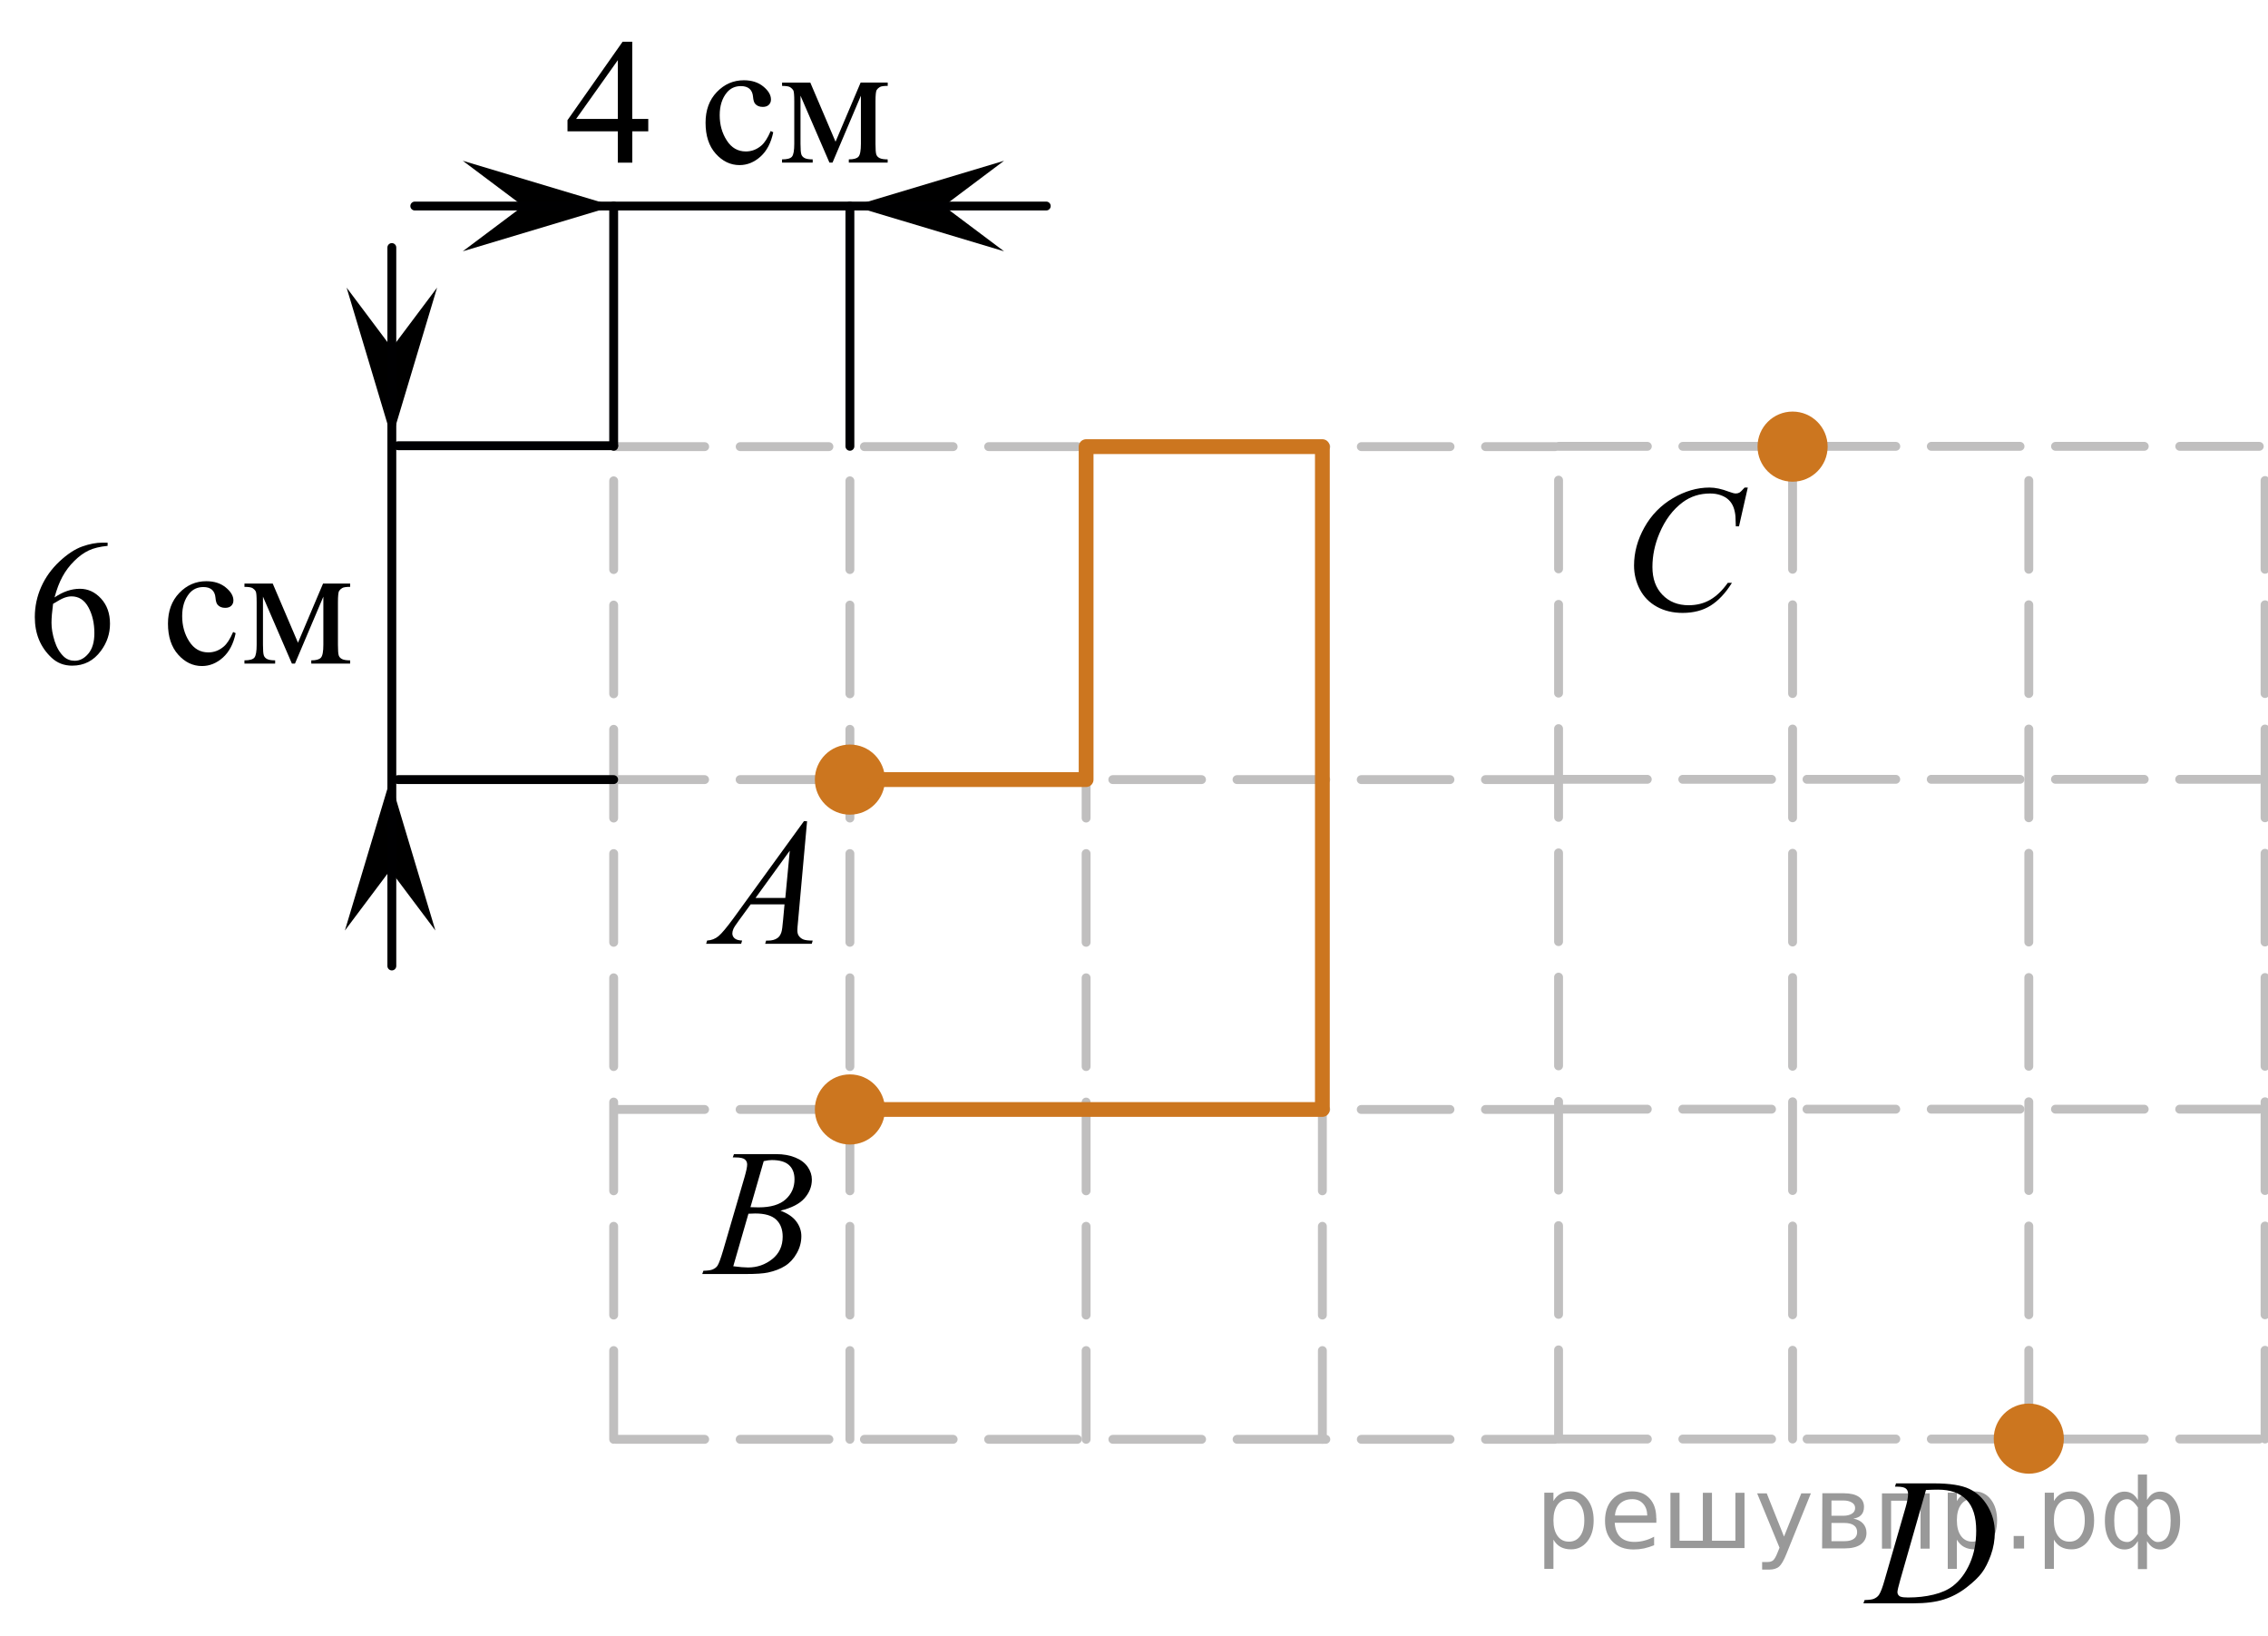 <?xml version="1.0" encoding="utf-8"?>
<!-- Generator: Adobe Illustrator 16.0.0, SVG Export Plug-In . SVG Version: 6.00 Build 0)  -->
<!DOCTYPE svg PUBLIC "-//W3C//DTD SVG 1.1//EN" "http://www.w3.org/Graphics/SVG/1.1/DTD/svg11.dtd">
<svg version="1.1" id="Layer_1" xmlns="http://www.w3.org/2000/svg" xmlns:xlink="http://www.w3.org/1999/xlink" x="0px" y="0px"
	 width="191.697px" height="138.271px" viewBox="348 -27 191.697 138.271" enable-background="new 348 -27 191.697 138.271"
	 xml:space="preserve">
<g>
	<g>
		<g>
			<g>
				<g>
					<g>
						<g>
							<defs>
								<rect id="SVGID_1_" x="404.729" y="38.857" width="15.107" height="16.697"/>
							</defs>
							<clipPath id="SVGID_2_">
								<use xlink:href="#SVGID_1_"  overflow="visible"/>
							</clipPath>
							<g clip-path="url(#SVGID_2_)">
								<path d="M416.216,42.398l-0.761,8.434c-0.04,0.395-0.06,0.65-0.06,0.775c0,0.197,0.037,0.352,0.106,0.455
									c0.098,0.146,0.224,0.252,0.382,0.319c0.157,0.07,0.431,0.104,0.81,0.104l-0.081,0.273h-3.938l0.081-0.273h0.17
									c0.317,0,0.58-0.069,0.781-0.209c0.146-0.096,0.254-0.254,0.332-0.475c0.057-0.152,0.105-0.518,0.154-1.092l0.118-1.285
									h-2.863l-1.02,1.398c-0.229,0.313-0.376,0.537-0.438,0.676c-0.06,0.138-0.09,0.268-0.09,0.385
									c0,0.16,0.063,0.299,0.189,0.41c0.131,0.115,0.342,0.18,0.638,0.188l-0.082,0.274h-2.958l0.081-0.274
									c0.36-0.017,0.686-0.142,0.963-0.371s0.688-0.728,1.243-1.48l5.978-8.234L416.216,42.398L416.216,42.398z M414.755,44.885
									l-2.896,3.998h2.518L414.755,44.885z"/>
							</g>
						</g>
					</g>
				</g>
			</g>
		</g>
	</g>
</g>
<g>
	<g>
		<g>
			<g>
				<g>
					<g>
						<g>
							<defs>
								<rect id="SVGID_3_" x="404.728" y="66.756" width="15.11" height="16.7"/>
							</defs>
							<clipPath id="SVGID_4_">
								<use xlink:href="#SVGID_3_"  overflow="visible"/>
							</clipPath>
							<g clip-path="url(#SVGID_4_)">
								<path d="M409.934,70.807l0.104-0.277h3.57c0.604,0,1.136,0.096,1.604,0.285c0.471,0.188,0.818,0.453,1.057,0.791
									c0.232,0.34,0.352,0.696,0.352,1.076c0,0.584-0.208,1.108-0.624,1.58c-0.416,0.473-1.094,0.817-2.03,1.045
									c0.604,0.229,1.052,0.53,1.335,0.909c0.285,0.38,0.43,0.796,0.43,1.248c0,0.504-0.128,0.983-0.386,1.44
									c-0.256,0.459-0.584,0.815-0.983,1.069c-0.397,0.254-0.884,0.438-1.449,0.562c-0.4,0.085-1.03,0.127-1.89,0.127h-3.667
									l0.096-0.275c0.387-0.011,0.646-0.048,0.782-0.111c0.195-0.084,0.337-0.195,0.42-0.336c0.118-0.188,0.273-0.623,0.474-1.301
									l1.794-6.138c0.15-0.52,0.229-0.882,0.229-1.093c0-0.185-0.066-0.329-0.203-0.437c-0.135-0.106-0.394-0.162-0.771-0.162
									C410.085,70.815,410.007,70.813,409.934,70.807z M409.978,80.006c0.529,0.069,0.945,0.104,1.247,0.104
									c0.769,0,1.445-0.234,2.04-0.703c0.593-0.47,0.889-1.104,0.889-1.905c0-0.61-0.185-1.093-0.55-1.438
									c-0.366-0.345-0.958-0.517-1.773-0.517c-0.154,0-0.35,0.009-0.572,0.021L409.978,80.006z M411.43,75.014
									c0.32,0.01,0.553,0.016,0.693,0.016c1.021,0,1.782-0.228,2.281-0.676c0.5-0.451,0.749-1.019,0.749-1.693
									c0-0.514-0.149-0.913-0.458-1.199c-0.306-0.285-0.792-0.43-1.462-0.43c-0.177,0-0.399,0.029-0.681,0.09L411.43,75.014z"/>
							</g>
						</g>
					</g>
				</g>
			</g>
		</g>
	</g>
</g>
<g>
	<g>
		<g>
			<g>
				<g>
					<g>
						<g>
							<defs>
								<rect id="SVGID_5_" x="483.023" y="10.667" width="16.491" height="18.078"/>
							</defs>
							<clipPath id="SVGID_6_">
								<use xlink:href="#SVGID_5_"  overflow="visible"/>
							</clipPath>
							<g clip-path="url(#SVGID_6_)">
								<path d="M495.728,14.202l-0.744,3.278h-0.268l-0.029-0.821c-0.021-0.299-0.082-0.565-0.17-0.799
									c-0.088-0.234-0.221-0.438-0.396-0.609c-0.179-0.171-0.399-0.306-0.674-0.402c-0.271-0.098-0.568-0.146-0.896-0.146
									c-0.882,0-1.651,0.244-2.313,0.732c-0.843,0.622-1.501,1.501-1.979,2.637c-0.396,0.936-0.592,1.885-0.592,2.846
									c0,0.98,0.281,1.765,0.851,2.35c0.564,0.585,1.304,0.878,2.207,0.878c0.686,0,1.293-0.154,1.827-0.464
									c0.533-0.31,1.028-0.784,1.484-1.427h0.35c-0.542,0.871-1.146,1.513-1.803,1.923c-0.657,0.411-1.447,0.616-2.367,0.616
									c-0.816,0-1.54-0.173-2.171-0.519c-0.631-0.348-1.109-0.833-1.438-1.461c-0.329-0.627-0.494-1.303-0.494-2.023
									c0-1.104,0.293-2.182,0.878-3.229c0.585-1.045,1.393-1.867,2.41-2.465c1.021-0.598,2.05-0.896,3.089-0.896
									c0.485,0,1.031,0.117,1.642,0.351c0.267,0.101,0.458,0.149,0.575,0.149c0.116,0,0.223-0.024,0.312-0.074
									c0.088-0.05,0.235-0.191,0.441-0.426L495.728,14.202L495.728,14.202z"/>
							</g>
						</g>
					</g>
				</g>
			</g>
		</g>
	</g>
</g>
<g>
	<g>
		<g>
			<g>
				<g>
					<g>
						<g>
							<defs>
								<rect id="SVGID_7_" x="502.989" y="94.573" width="16.49" height="16.698"/>
							</defs>
							<clipPath id="SVGID_8_">
								<use xlink:href="#SVGID_7_"  overflow="visible"/>
							</clipPath>
							<g clip-path="url(#SVGID_8_)">
								<path d="M508.169,98.629l0.088-0.275h3.195c1.354,0,2.354,0.156,3.009,0.472c0.65,0.313,1.172,0.81,1.563,1.483
									c0.389,0.675,0.583,1.396,0.583,2.171c0,0.662-0.111,1.307-0.335,1.932c-0.229,0.627-0.479,1.127-0.766,1.502
									c-0.28,0.377-0.717,0.793-1.304,1.246c-0.586,0.453-1.221,0.787-1.901,1.004c-0.688,0.218-1.538,0.326-2.563,0.326h-4.236
									l0.098-0.276c0.392-0.011,0.648-0.046,0.781-0.104c0.196-0.084,0.344-0.199,0.438-0.344
									c0.144-0.211,0.302-0.632,0.479-1.265l1.771-6.129c0.139-0.481,0.207-0.861,0.207-1.137c0-0.193-0.063-0.345-0.191-0.447
									c-0.128-0.104-0.38-0.158-0.752-0.158L508.169,98.629L508.169,98.629z M510.788,98.913l-2.17,7.586
									c-0.162,0.568-0.243,0.92-0.243,1.056c0,0.079,0.025,0.155,0.077,0.231c0.053,0.072,0.122,0.123,0.21,0.147
									c0.128,0.045,0.334,0.064,0.62,0.064c0.771,0,1.49-0.08,2.148-0.241c0.661-0.161,1.204-0.4,1.627-0.724
									c0.604-0.463,1.08-1.101,1.438-1.912c0.359-0.813,0.539-1.735,0.539-2.771c0-1.171-0.272-2.042-0.825-2.611
									c-0.553-0.57-1.354-0.855-2.414-0.855C511.539,98.882,511.202,98.893,510.788,98.913z"/>
							</g>
						</g>
					</g>
				</g>
			</g>
		</g>
	</g>
</g>
<g>
	<g>
		<g>
			<g>
				<g>
					<g>
						<g>
							<defs>
								<rect id="SVGID_9_" x="393.184" y="-27" width="33.121" height="17.871"/>
							</defs>
							<clipPath id="SVGID_10_">
								<use xlink:href="#SVGID_9_"  overflow="visible"/>
							</clipPath>
							<g clip-path="url(#SVGID_10_)">
								<path d="M402.793-16.949v1.049h-1.35v2.644h-1.224v-2.644h-4.254v-0.945l4.66-6.63h0.814v6.526H402.793L402.793-16.949z
									 M400.223-16.949v-4.969l-3.528,4.969H400.223z"/>
							</g>
						</g>
					</g>
				</g>
			</g>
		</g>
		<g>
			<g>
				<g>
					<g>
						<g>
							<defs>
								<rect id="SVGID_11_" x="393.184" y="-27" width="33.121" height="17.871"/>
							</defs>
							<clipPath id="SVGID_12_">
								<use xlink:href="#SVGID_11_"  overflow="visible"/>
							</clipPath>
							<g clip-path="url(#SVGID_12_)">
								<path d="M413.356-15.826c-0.184,0.892-0.541,1.576-1.074,2.057c-0.533,0.479-1.124,0.72-1.771,0.72
									c-0.771,0-1.442-0.322-2.019-0.967c-0.576-0.646-0.856-1.517-0.856-2.614c0-1.063,0.314-1.927,0.95-2.591
									c0.638-0.664,1.396-0.997,2.286-0.997c0.667,0,1.217,0.176,1.646,0.528c0.431,0.352,0.646,0.717,0.646,1.096
									c0,0.188-0.062,0.338-0.183,0.454c-0.12,0.116-0.291,0.173-0.508,0.173c-0.291,0-0.513-0.093-0.66-0.28
									c-0.084-0.104-0.141-0.3-0.166-0.591c-0.027-0.291-0.127-0.512-0.301-0.665c-0.174-0.146-0.412-0.222-0.722-0.222
									c-0.491,0-0.892,0.183-1.19,0.546c-0.399,0.482-0.603,1.12-0.603,1.913c0,0.807,0.199,1.52,0.601,2.138
									c0.396,0.618,0.935,0.926,1.608,0.926c0.484,0,0.92-0.165,1.308-0.495c0.271-0.226,0.537-0.637,0.793-1.232L413.356-15.826z
									"/>
								<path d="M418.622-15.023l2.12-4.999h2.29v0.279c-0.336,0-0.561,0.033-0.671,0.101c-0.11,0.065-0.199,0.148-0.263,0.248
									c-0.064,0.099-0.099,0.418-0.099,0.96v3.588c0,0.468,0.022,0.771,0.069,0.904c0.047,0.136,0.146,0.237,0.289,0.307
									c0.146,0.069,0.37,0.104,0.671,0.104v0.273h-3.284v-0.273c0.405,0,0.68-0.074,0.815-0.226
									c0.138-0.15,0.207-0.513,0.207-1.089v-4.068l-2.4,5.656h-0.259l-2.446-5.656v4.068c0,0.468,0.025,0.771,0.074,0.904
									c0.049,0.136,0.146,0.237,0.289,0.307c0.144,0.069,0.365,0.104,0.667,0.104v0.273H414.1v-0.273
									c0.438,0,0.723-0.079,0.846-0.239c0.124-0.16,0.188-0.519,0.188-1.074v-3.588c0-0.527-0.027-0.838-0.082-0.935
									c-0.058-0.096-0.142-0.182-0.254-0.258c-0.113-0.077-0.348-0.115-0.695-0.115v-0.279h2.387L418.622-15.023z"/>
							</g>
						</g>
					</g>
				</g>
			</g>
		</g>
	</g>
</g>
<g>
	<g>
		<g>
			<g>
				<g>
					<defs>
						<rect id="SVGID_13_" x="348" y="15.339" width="33.119" height="17.871"/>
					</defs>
					<clipPath id="SVGID_14_">
						<use xlink:href="#SVGID_13_"  overflow="visible"/>
					</clipPath>
					<g clip-path="url(#SVGID_14_)">
						<path d="M357.096,18.857v0.272c-0.652,0.064-1.187,0.193-1.599,0.389c-0.411,0.194-0.819,0.49-1.223,0.89
							c-0.402,0.399-0.736,0.843-1,1.333c-0.266,0.49-0.483,1.072-0.664,1.746c0.712-0.487,1.426-0.731,2.144-0.731
							c0.687,0,1.28,0.276,1.787,0.827c0.504,0.551,0.756,1.26,0.756,2.126c0,0.836-0.254,1.601-0.765,2.289
							c-0.612,0.837-1.423,1.255-2.431,1.255c-0.688,0-1.271-0.227-1.75-0.679c-0.939-0.881-1.408-2.023-1.408-3.426
							c0-0.896,0.182-1.747,0.541-2.556c0.36-0.807,0.876-1.522,1.545-2.147s1.313-1.046,1.923-1.263
							c0.613-0.217,1.185-0.325,1.714-0.325H357.096z M352.486,24.026c-0.089,0.665-0.133,1.201-0.133,1.608
							c0,0.474,0.088,0.986,0.263,1.54c0.176,0.555,0.437,0.993,0.782,1.318c0.252,0.231,0.56,0.347,0.919,0.347
							c0.43,0,0.814-0.201,1.152-0.604s0.508-0.979,0.508-1.729c0-0.842-0.168-1.569-0.504-2.186
							c-0.336-0.615-0.813-0.923-1.432-0.923c-0.188,0-0.39,0.04-0.604,0.118C353.223,23.594,352.906,23.766,352.486,24.026z"/>
					</g>
				</g>
			</g>
		</g>
		<g>
			<g>
				<g>
					<defs>
						<rect id="SVGID_15_" x="348" y="15.339" width="33.119" height="17.871"/>
					</defs>
					<clipPath id="SVGID_16_">
						<use xlink:href="#SVGID_15_"  overflow="visible"/>
					</clipPath>
					<g clip-path="url(#SVGID_16_)">
						<path d="M367.918,26.507c-0.184,0.892-0.541,1.576-1.074,2.057c-0.533,0.479-1.125,0.72-1.771,0.72
							c-0.771,0-1.442-0.322-2.016-0.967c-0.573-0.646-0.859-1.517-0.859-2.614c0-1.063,0.316-1.927,0.952-2.591
							c0.635-0.664,1.397-0.997,2.287-0.997c0.667,0,1.216,0.176,1.646,0.528c0.431,0.352,0.646,0.717,0.646,1.096
							c0,0.187-0.063,0.338-0.183,0.454c-0.121,0.116-0.291,0.173-0.509,0.173c-0.292,0-0.511-0.093-0.659-0.28
							c-0.085-0.104-0.141-0.3-0.166-0.591c-0.027-0.291-0.128-0.512-0.302-0.665c-0.173-0.146-0.413-0.222-0.719-0.222
							c-0.494,0-0.893,0.183-1.193,0.546c-0.399,0.482-0.6,1.12-0.6,1.913c0,0.807,0.199,1.52,0.597,2.138s0.936,0.926,1.612,0.926
							c0.484,0,0.919-0.165,1.305-0.495c0.271-0.226,0.536-0.637,0.793-1.232L367.918,26.507z"/>
						<path d="M373.186,27.313l2.119-4.999h2.291v0.279c-0.336,0-0.562,0.033-0.672,0.101c-0.11,0.065-0.199,0.148-0.264,0.248
							c-0.063,0.099-0.096,0.418-0.096,0.96v3.588c0,0.468,0.022,0.769,0.069,0.904s0.145,0.237,0.289,0.307
							c0.146,0.069,0.371,0.104,0.672,0.104v0.272h-3.284v-0.272c0.405,0,0.677-0.075,0.814-0.227
							c0.138-0.149,0.207-0.513,0.207-1.089v-4.068l-2.399,5.656h-0.26l-2.445-5.656v4.068c0,0.468,0.025,0.769,0.074,0.904
							s0.146,0.237,0.289,0.307c0.143,0.069,0.364,0.104,0.666,0.104v0.272h-2.595v-0.272c0.44,0,0.724-0.08,0.847-0.24
							s0.185-0.519,0.185-1.074v-3.588c0-0.527-0.025-0.838-0.082-0.935c-0.054-0.096-0.138-0.182-0.252-0.258
							c-0.114-0.077-0.347-0.114-0.697-0.114v-0.28h2.389L373.186,27.313z"/>
					</g>
				</g>
			</g>
		</g>
	</g>
</g>
<g>
	<g>
		
			<line fill="none" stroke="#C0BFBF" stroke-width="0.75" stroke-linecap="round" stroke-linejoin="round" stroke-miterlimit="10" stroke-dasharray="7.5,3" x1="399.869" y1="94.631" x2="399.869" y2="10.715"/>
		
			<line fill="none" stroke="#C0BFBF" stroke-width="0.75" stroke-linecap="round" stroke-linejoin="round" stroke-miterlimit="10" stroke-dasharray="7.5,3" x1="419.836" y1="94.631" x2="419.836" y2="10.715"/>
		
			<line fill="none" stroke="#C0BFBF" stroke-width="0.75" stroke-linecap="round" stroke-linejoin="round" stroke-miterlimit="10" stroke-dasharray="7.5,3" x1="439.801" y1="94.631" x2="439.801" y2="10.715"/>
		
			<line fill="none" stroke="#C0BFBF" stroke-width="0.75" stroke-linecap="round" stroke-linejoin="round" stroke-miterlimit="10" stroke-dasharray="7.5,3" x1="459.77" y1="94.631" x2="459.77" y2="10.715"/>
		
			<line fill="none" stroke="#C0BFBF" stroke-width="0.75" stroke-linecap="round" stroke-linejoin="round" stroke-miterlimit="10" stroke-dasharray="7.5,3" x1="479.733" y1="94.573" x2="479.733" y2="10.725"/>
		
			<line fill="none" stroke="#C0BFBF" stroke-width="0.75" stroke-linecap="round" stroke-linejoin="round" stroke-miterlimit="10" stroke-dasharray="7.5,3" x1="400.055" y1="66.756" x2="479.453" y2="66.756"/>
		
			<line fill="none" stroke="#C0BFBF" stroke-width="0.75" stroke-linecap="round" stroke-linejoin="round" stroke-miterlimit="10" stroke-dasharray="7.5,3" x1="400.055" y1="38.881" x2="479.453" y2="38.881"/>
		
			<line fill="none" stroke="#C0BFBF" stroke-width="0.75" stroke-linecap="round" stroke-linejoin="round" stroke-miterlimit="10" stroke-dasharray="7.5,3" x1="400.062" y1="94.631" x2="479.453" y2="94.631"/>
		
			<line fill="none" stroke="#C0BFBF" stroke-width="0.75" stroke-linecap="round" stroke-linejoin="round" stroke-miterlimit="10" stroke-dasharray="7.5,3" x1="400.062" y1="10.743" x2="479.453" y2="10.743"/>
	</g>
</g>
<g>
	<g>
		
			<line fill="none" stroke="#C0BFBF" stroke-width="0.75" stroke-linecap="round" stroke-linejoin="round" stroke-miterlimit="10" stroke-dasharray="7.5,3" x1="499.514" y1="94.607" x2="499.514" y2="10.691"/>
		
			<line fill="none" stroke="#C0BFBF" stroke-width="0.75" stroke-linecap="round" stroke-linejoin="round" stroke-miterlimit="10" stroke-dasharray="7.5,3" x1="519.479" y1="94.607" x2="519.479" y2="10.691"/>
		
			<line fill="none" stroke="#C0BFBF" stroke-width="0.75" stroke-linecap="round" stroke-linejoin="round" stroke-miterlimit="10" stroke-dasharray="7.5,3" x1="539.448" y1="94.607" x2="539.448" y2="10.691"/>
		
			<line fill="none" stroke="#C0BFBF" stroke-width="0.75" stroke-linecap="round" stroke-linejoin="round" stroke-miterlimit="10" stroke-dasharray="7.5,3" x1="479.733" y1="66.732" x2="538.96" y2="66.732"/>
		
			<line fill="none" stroke="#C0BFBF" stroke-width="0.75" stroke-linecap="round" stroke-linejoin="round" stroke-miterlimit="10" stroke-dasharray="7.5,3" x1="479.733" y1="38.857" x2="538.96" y2="38.857"/>
		
			<line fill="none" stroke="#C0BFBF" stroke-width="0.75" stroke-linecap="round" stroke-linejoin="round" stroke-miterlimit="10" stroke-dasharray="7.5,3" x1="479.738" y1="94.607" x2="538.96" y2="94.607"/>
		
			<line fill="none" stroke="#C0BFBF" stroke-width="0.75" stroke-linecap="round" stroke-linejoin="round" stroke-miterlimit="10" stroke-dasharray="7.5,3" x1="479.738" y1="10.718" x2="538.96" y2="10.718"/>
	</g>
</g>
<circle fill="#CC761F" stroke="#CC761F" stroke-width="1.25" stroke-linecap="round" stroke-linejoin="round" stroke-miterlimit="10" cx="419.836" cy="66.756" r="2.338"/>
<circle fill="#CC761F" stroke="#CC761F" stroke-width="1.25" stroke-linecap="round" stroke-linejoin="round" stroke-miterlimit="10" cx="499.514" cy="10.743" r="2.338"/>
<circle fill="#CC761F" stroke="#CC761F" stroke-width="1.25" stroke-linecap="round" stroke-linejoin="round" stroke-miterlimit="10" cx="519.479" cy="94.573" r="2.338"/>
<circle fill="#CC761F" stroke="#CC761F" stroke-width="1.25" stroke-linecap="round" stroke-linejoin="round" stroke-miterlimit="10" cx="419.836" cy="38.881" r="2.338"/>
<line fill="none" stroke="#000002" stroke-width="0.75" stroke-linecap="round" stroke-linejoin="round" stroke-miterlimit="10" x1="381.641" y1="10.667" x2="399.869" y2="10.667"/>
<line fill="none" stroke="#000002" stroke-width="0.75" stroke-linecap="round" stroke-linejoin="round" stroke-miterlimit="10" x1="381.641" y1="38.881" x2="399.869" y2="38.881"/>
<polygon points="384.946,-2.698 381.119,10.059 377.295,-2.698 381.119,2.403 "/>
<polygon points="377.151,51.635 380.976,38.881 384.801,51.635 380.976,46.536 "/>
<line fill="none" stroke="#000002" stroke-width="0.75" stroke-linecap="round" stroke-linejoin="round" stroke-miterlimit="10" x1="381.119" y1="54.631" x2="381.119" y2="-6.082"/>
<line fill="none" stroke="#000002" stroke-width="0.75" stroke-linecap="round" stroke-linejoin="round" stroke-miterlimit="10" x1="419.836" y1="-9.589" x2="419.836" y2="10.715"/>
<line fill="none" stroke="#000002" stroke-width="0.75" stroke-linecap="round" stroke-linejoin="round" stroke-miterlimit="10" x1="399.869" y1="-9.589" x2="399.869" y2="10.715"/>
<polygon points="432.866,-5.764 420.113,-9.588 432.866,-13.415 427.768,-9.588 "/>
<polygon points="387.115,-13.414 399.869,-9.589 387.115,-5.765 392.215,-9.589 "/>
<line fill="none" stroke="#000002" stroke-width="0.75" stroke-linecap="round" stroke-linejoin="round" stroke-miterlimit="10" x1="383.058" y1="-9.589" x2="436.432" y2="-9.589"/>
<polyline fill="none" stroke="#CC761F" stroke-width="1.25" stroke-linecap="round" stroke-linejoin="round" stroke-miterlimit="10" points="
	419.838,38.881 439.801,38.881 439.801,10.743 459.77,10.743 459.77,66.757 419.838,66.757 "/>
<line fill="none" stroke="#C0BFBF" stroke-width="0.75" stroke-linecap="round" stroke-linejoin="round" stroke-miterlimit="10" stroke-dasharray="7.5,3" x1="331.348" y1="140.882" x2="331.348" y2="-58.446"/>
<g style="stroke:none;fill:#000;fill-opacity:0.40"><path d="m 479.3,103.1 v 2.48 h -0.77 v -6.44 h 0.77 v 0.71 q 0.24,-0.42 0.61,-0.62 0.37,-0.20 0.88,-0.20 0.85,0 1.38,0.68 0.53,0.68 0.53,1.77 0,1.10 -0.53,1.77 -0.53,0.68 -1.38,0.68 -0.51,0 -0.88,-0.20 -0.37,-0.20 -0.61,-0.62 z m 2.61,-1.63 q 0,-0.85 -0.35,-1.32 -0.35,-0.48 -0.95,-0.48 -0.61,0 -0.96,0.48 -0.35,0.48 -0.35,1.32 0,0.85 0.35,1.33 0.35,0.48 0.96,0.48 0.61,0 0.95,-0.48 0.35,-0.48 0.35,-1.33 z"/><path d="m 488.0,101.3 v 0.38 h -3.52 q 0.05,0.79 0.47,1.21 0.43,0.41 1.19,0.41 0.44,0 0.85,-0.11 0.42,-0.11 0.82,-0.33 v 0.72 q -0.41,0.17 -0.85,0.27 -0.43,0.09 -0.88,0.09 -1.12,0 -1.77,-0.65 -0.65,-0.65 -0.65,-1.76 0,-1.15 0.62,-1.82 0.62,-0.68 1.67,-0.68 0.94,0 1.49,0.61 0.55,0.60 0.55,1.65 z m -0.77,-0.23 q -0.01,-0.63 -0.35,-1.00 -0.34,-0.38 -0.91,-0.38 -0.64,0 -1.03,0.36 -0.38,0.36 -0.44,1.02 z"/><path d="m 492.7,103.2 h 1.98 v -4.05 h 0.77 v 4.67 h -6.26 v -4.67 h 0.77 v 4.05 h 1.97 v -4.05 h 0.77 z"/><path d="m 499.0,104.3 q -0.33,0.83 -0.63,1.09 -0.31,0.25 -0.82,0.25 h -0.61 v -0.64 h 0.45 q 0.32,0 0.49,-0.15 0.17,-0.15 0.39,-0.71 l 0.14,-0.35 -1.89,-4.59 h 0.81 l 1.46,3.65 1.46,-3.65 h 0.81 z"/><path d="m 502.8,101.7 v 1.54 h 1.09 q 0.53,0 0.80,-0.20 0.28,-0.20 0.28,-0.57 0,-0.38 -0.28,-0.57 -0.28,-0.20 -0.80,-0.20 z m 0,-1.90 v 1.29 h 1.01 q 0.43,0 0.71,-0.17 0.28,-0.17 0.28,-0.48 0,-0.31 -0.28,-0.47 -0.28,-0.17 -0.71,-0.17 z m -0.77,-0.61 h 1.82 q 0.82,0 1.26,0.30 0.44,0.30 0.44,0.85 0,0.43 -0.23,0.68 -0.23,0.25 -0.67,0.31 0.53,0.10 0.82,0.42 0.29,0.32 0.29,0.79 0,0.62 -0.48,0.97 -0.48,0.34 -1.37,0.34 h -1.90 z"/><path d="m 511.1,99.2 v 4.67 h -0.77 v -4.05 h -2.49 v 4.05 h -0.77 v -4.67 z"/><path d="m 513.4,103.1 v 2.48 h -0.77 v -6.44 h 0.77 v 0.71 q 0.24,-0.42 0.61,-0.62 0.37,-0.20 0.88,-0.20 0.85,0 1.38,0.68 0.53,0.68 0.53,1.77 0,1.10 -0.53,1.77 -0.53,0.68 -1.38,0.68 -0.51,0 -0.88,-0.20 -0.37,-0.20 -0.61,-0.62 z m 2.61,-1.63 q 0,-0.85 -0.35,-1.32 -0.35,-0.48 -0.95,-0.48 -0.61,0 -0.96,0.48 -0.35,0.48 -0.35,1.32 0,0.85 0.35,1.33 0.35,0.48 0.96,0.48 0.61,0 0.95,-0.48 0.35,-0.48 0.35,-1.33 z"/><path d="m 518.2,102.8 h 0.88 v 1.06 h -0.88 z"/><path d="m 521.6,103.1 v 2.48 h -0.77 v -6.44 h 0.77 v 0.71 q 0.24,-0.42 0.61,-0.62 0.37,-0.20 0.88,-0.20 0.85,0 1.38,0.68 0.53,0.68 0.53,1.77 0,1.10 -0.53,1.77 -0.53,0.68 -1.38,0.68 -0.51,0 -0.88,-0.20 -0.37,-0.20 -0.61,-0.62 z m 2.61,-1.63 q 0,-0.85 -0.35,-1.32 -0.35,-0.48 -0.95,-0.48 -0.61,0 -0.96,0.48 -0.35,0.48 -0.35,1.32 0,0.85 0.35,1.33 0.35,0.48 0.96,0.48 0.61,0 0.95,-0.48 0.35,-0.48 0.35,-1.33 z"/><path d="m 526.7,101.5 q 0,0.98 0.30,1.40 0.30,0.41 0.82,0.41 0.41,0 0.88,-0.70 v -2.22 q -0.47,-0.70 -0.88,-0.70 -0.51,0 -0.82,0.42 -0.30,0.41 -0.30,1.39 z m 2,4.10 v -2.37 q -0.24,0.39 -0.51,0.55 -0.27,0.16 -0.62,0.16 -0.70,0 -1.18,-0.64 -0.48,-0.65 -0.48,-1.79 0,-1.15 0.48,-1.80 0.49,-0.66 1.18,-0.66 0.35,0 0.62,0.16 0.28,0.16 0.51,0.55 v -2.15 h 0.77 v 2.15 q 0.24,-0.39 0.51,-0.55 0.28,-0.16 0.62,-0.16 0.70,0 1.18,0.66 0.49,0.66 0.49,1.80 0,1.15 -0.49,1.79 -0.48,0.64 -1.18,0.64 -0.35,0 -0.62,-0.16 -0.27,-0.16 -0.51,-0.55 v 2.37 z m 2.77,-4.10 q 0,-0.98 -0.30,-1.39 -0.30,-0.42 -0.81,-0.42 -0.41,0 -0.88,0.70 v 2.22 q 0.47,0.70 0.88,0.70 0.51,0 0.81,-0.41 0.30,-0.42 0.30,-1.40 z"/></g></svg>

<!--File created and owned by https://sdamgia.ru. Copying is prohibited. All rights reserved.-->
